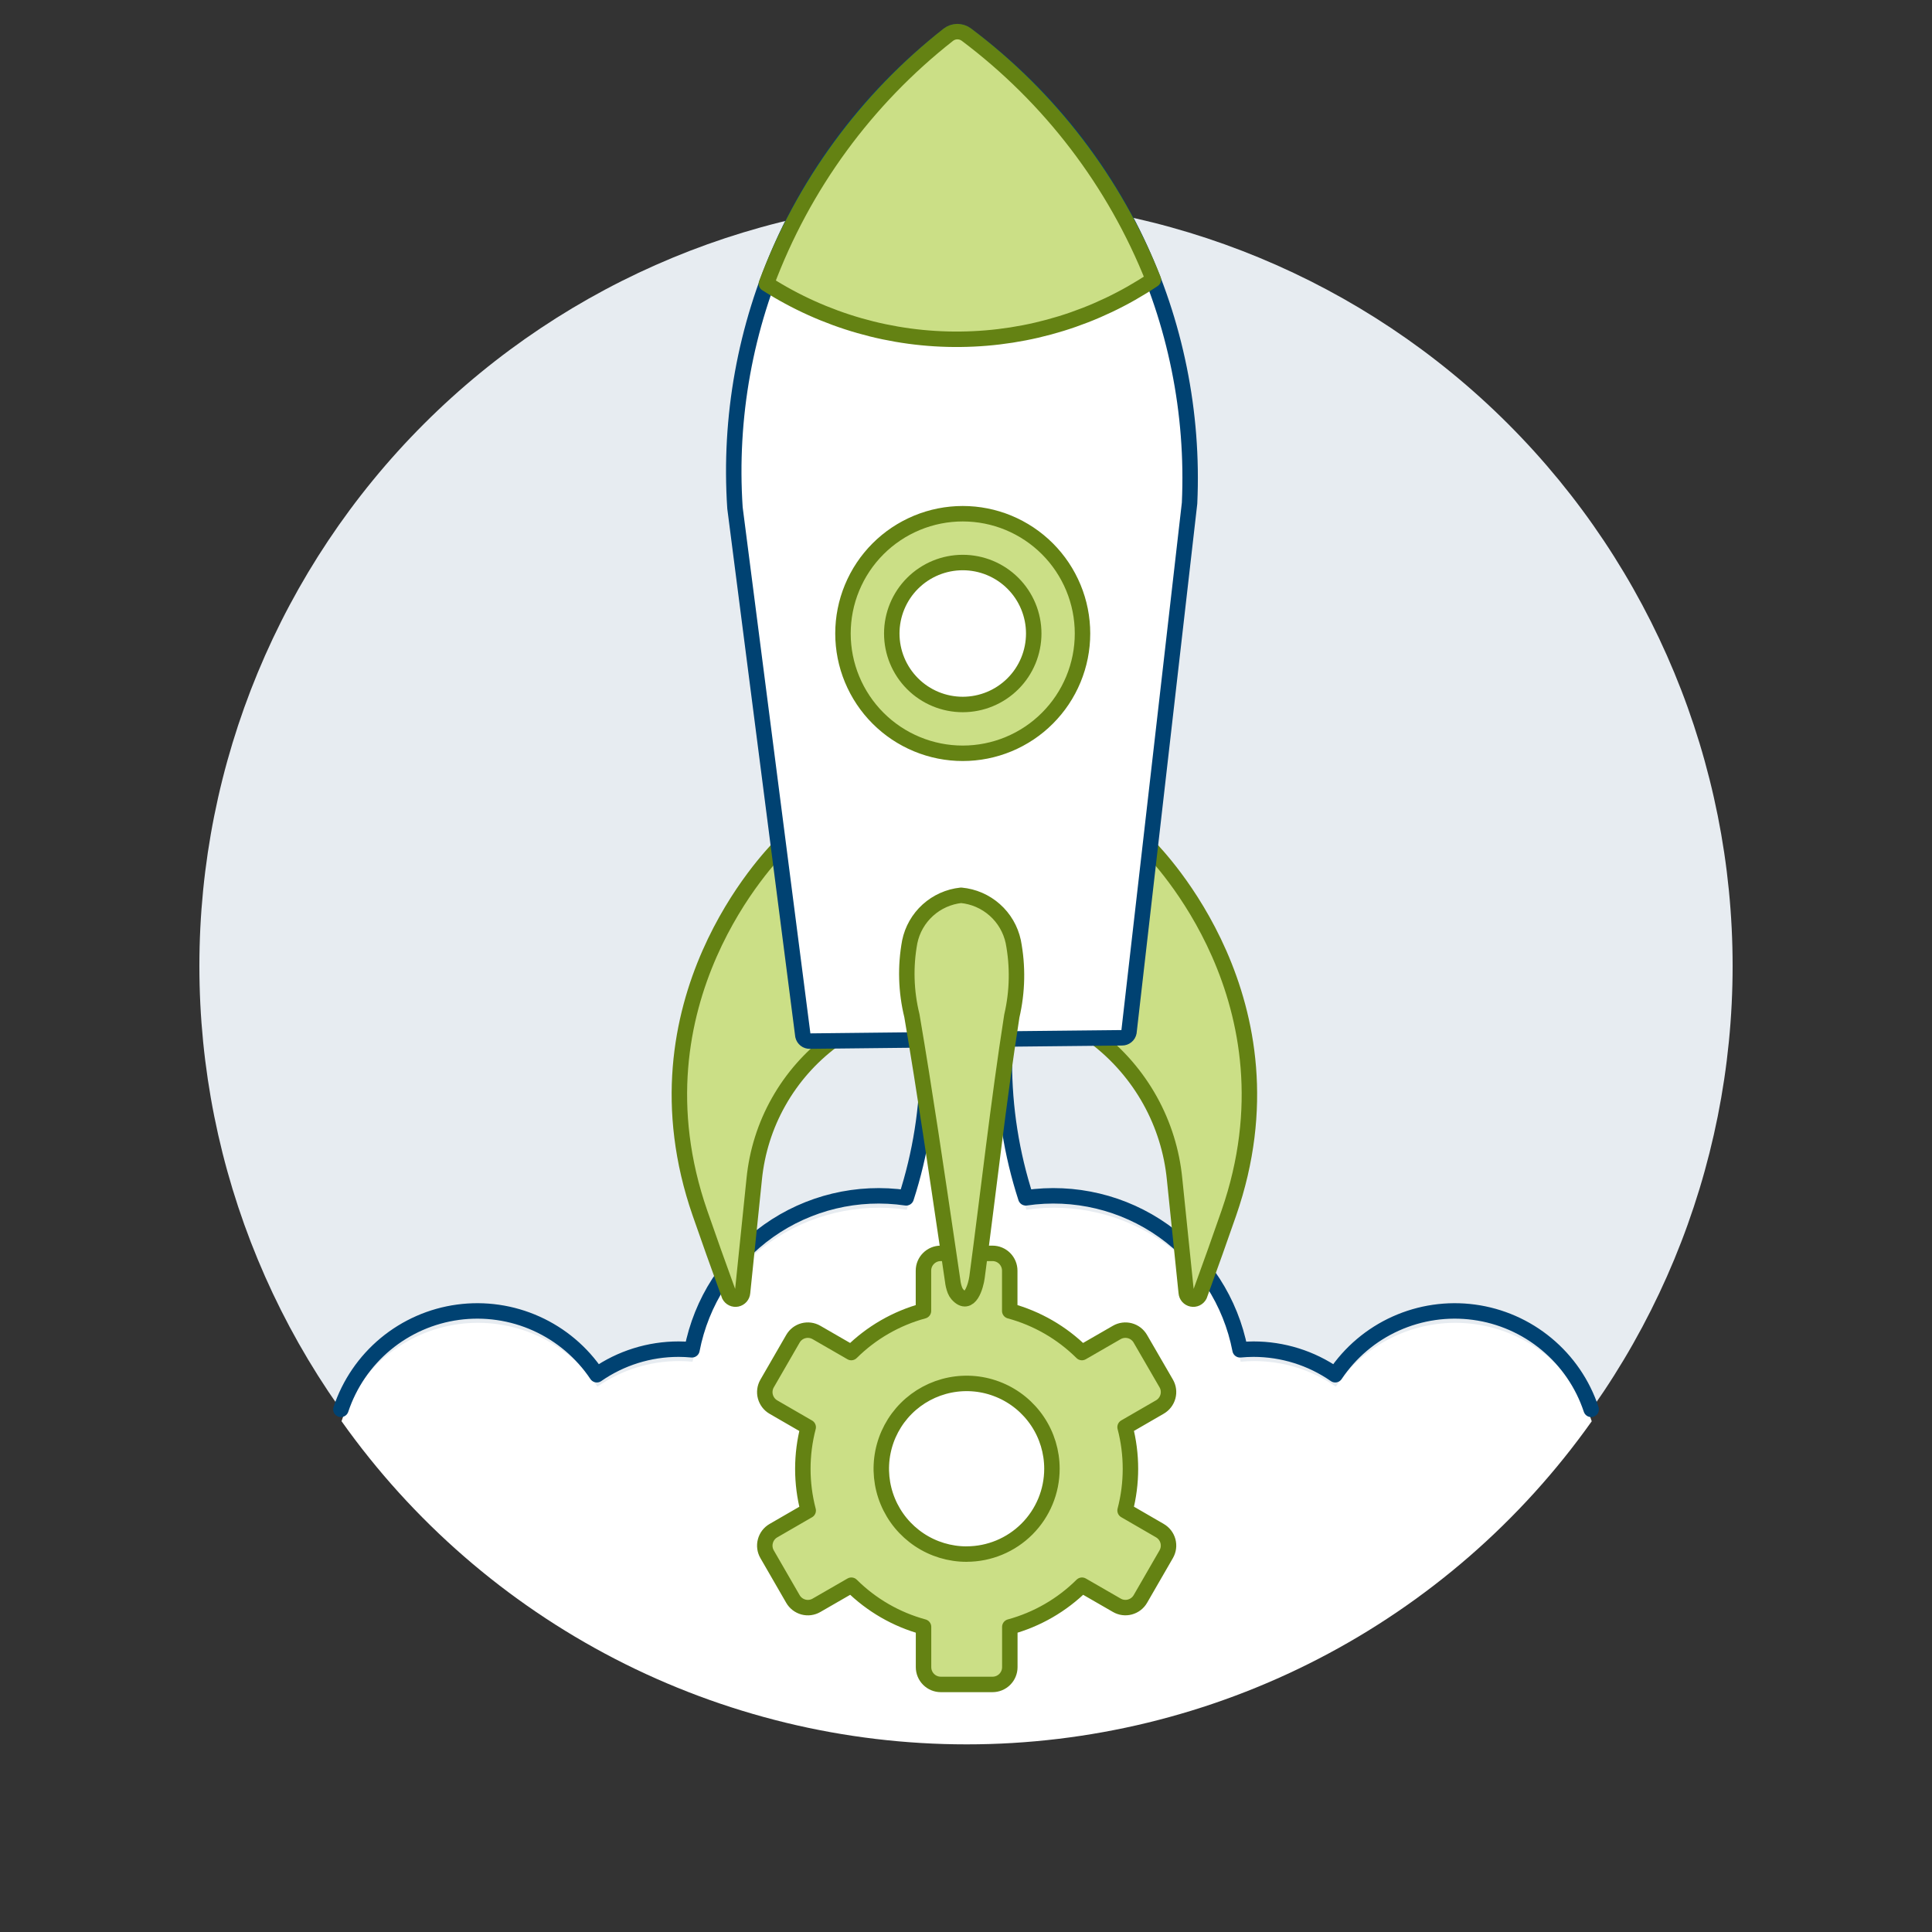 <?xml version="1.0" encoding="UTF-8"?>
<svg xmlns="http://www.w3.org/2000/svg" id="Ebene_1" data-name="Ebene 1" viewBox="0 0 500 500">
  <rect x="0" y="0" width="500" height="500" fill="#333333" stroke="none"/>
  <g id="icon_startup-setting-1" data-name="icon=startup-setting-1">
    <path id="Vector" d="M51.6,250c0,52.62,20.9,103.08,58.11,140.29,37.21,37.21,87.67,58.11,140.29,58.11s103.08-20.9,140.29-58.11c37.21-37.21,58.11-87.67,58.11-140.29s-20.9-103.08-58.11-140.29c-37.21-37.21-87.67-58.11-140.29-58.11s-103.08,20.9-140.29,58.11c-37.21,37.21-58.11,87.67-58.11,140.29Z" fill="#e7ecf1" stroke-width="0"></path>
    <path id="Vector_2" data-name="Vector 2" d="M88.4,367.82c18.32,25.85,42.58,46.93,70.72,61.48,28.15,14.55,59.37,22.14,91.05,22.14s62.91-7.59,91.05-22.14c28.15-14.55,52.4-35.63,70.72-61.48-2.19-6.61-6.2-12.47-11.56-16.91-5.36-4.45-11.86-7.3-18.76-8.23-6.9-.93-13.92.09-20.27,2.95-6.35,2.86-11.77,7.45-15.64,13.23-6.21-4.32-13.6-6.62-21.16-6.62-1.17,0-2.31.07-3.47.17-2.4-12.44-9.5-23.47-19.83-30.79-10.33-7.33-23.09-10.38-35.62-8.54-3.69-11.38-5.57-23.28-5.55-35.25v-39.68h-19.84v39.68c0,11.97-1.88,23.86-5.57,35.25-12.53-1.84-25.28,1.22-35.61,8.54-10.33,7.33-17.43,18.35-19.83,30.79-1.15-.11-2.31-.17-3.47-.17-7.56,0-14.94,2.3-21.15,6.62-3.87-5.79-9.29-10.37-15.64-13.23-6.35-2.86-13.37-3.88-20.27-2.95-6.9.93-13.4,3.79-18.76,8.23-5.36,4.45-9.36,10.31-11.56,16.91h0Z" fill="#fff" stroke-width="0"></path>
    <path id="Vector_3" data-name="Vector 3" d="M411.79,364.74c-2.19-6.61-6.2-12.47-11.56-16.91-5.36-4.45-11.86-7.3-18.76-8.23-6.9-.93-13.92.09-20.27,2.95-6.35,2.86-11.77,7.45-15.64,13.23-6.21-4.32-13.6-6.62-21.16-6.62-1.17,0-2.31.07-3.47.17-2.4-12.44-9.5-23.47-19.83-30.79-10.33-7.33-23.09-10.38-35.62-8.54-3.69-11.38-5.57-23.28-5.55-35.25v-39.68h-19.84v39.68c0,11.97-1.88,23.86-5.57,35.25-12.53-1.84-25.28,1.22-35.61,8.54-10.33,7.33-17.43,18.35-19.83,30.79-1.15-.11-2.31-.17-3.47-.17-7.56,0-14.94,2.3-21.15,6.62-3.87-5.79-9.29-10.37-15.64-13.23-6.35-2.86-13.37-3.88-20.27-2.95-6.9.93-13.4,3.79-18.76,8.23-5.36,4.45-9.36,10.31-11.56,16.91" fill="none" stroke="#004272" stroke-linecap="round" stroke-linejoin="round" stroke-width="4"></path>
    <path id="Vector_4" data-name="Vector 4" d="M300.17,396.12l-9-5.21c1.85-7.07,1.85-14.5,0-21.57l9.01-5.21c1.02-.59,1.77-1.57,2.08-2.71.31-1.14.15-2.36-.44-3.38l-6.71-11.58c-.59-1.02-1.57-1.77-2.71-2.07-1.14-.3-2.36-.14-3.38.45l-9.02,5.2c-5.19-5.15-11.62-8.86-18.68-10.78v-10.42c0-1.18-.47-2.32-1.31-3.16-.84-.84-1.97-1.31-3.16-1.31h-13.39c-1.18,0-2.32.47-3.16,1.31-.84.84-1.31,1.97-1.31,3.16v10.42c-7.05,1.92-13.49,5.63-18.68,10.78l-9.01-5.2c-1.02-.59-2.24-.75-3.38-.45-1.14.3-2.12,1.05-2.71,2.08l-6.69,11.59c-.59,1.02-.75,2.24-.44,3.38.31,1.14,1.05,2.12,2.07,2.71l9.01,5.21c-1.85,7.07-1.85,14.5,0,21.57l-9.01,5.21c-1.02.59-1.77,1.57-2.07,2.71-.31,1.14-.15,2.36.44,3.38l6.69,11.59c.59,1.02,1.57,1.77,2.71,2.08,1.14.31,2.36.15,3.39-.45l9.02-5.2c5.19,5.15,11.62,8.87,18.68,10.79v10.42c0,1.18.47,2.32,1.31,3.16.84.84,1.97,1.31,3.16,1.31h13.39c1.18,0,2.32-.47,3.16-1.31s1.31-1.97,1.31-3.16v-10.42c7.05-1.92,13.49-5.64,18.68-10.79l9.02,5.2c1.02.59,2.24.75,3.38.44s2.12-1.05,2.71-2.08l6.69-11.59c.59-1.03.75-2.24.44-3.39-.31-1.14-1.06-2.11-2.08-2.7ZM250.16,402.2c-4.37,0-8.64-1.29-12.27-3.72-3.63-2.43-6.46-5.87-8.13-9.91-1.67-4.03-2.11-8.47-1.26-12.76.85-4.28,2.95-8.22,6.04-11.31,3.09-3.09,7.02-5.19,11.31-6.05,4.28-.85,8.72-.42,12.76,1.26,4.04,1.67,7.48,4.5,9.91,8.13,2.43,3.63,3.72,7.9,3.72,12.27,0,5.86-2.33,11.47-6.47,15.61-4.14,4.14-9.76,6.47-15.61,6.47Z" fill="#cbdf86" stroke="#648213" stroke-linecap="round" stroke-linejoin="round" stroke-width="4"></path>
    <path id="Vector_5" data-name="Vector 5" d="M201.55,219.41c-1.55,1.79-39.41,39.75-20.4,94.54,2.19,6.31,4.7,13.39,7.58,21.28.18.35.47.64.83.81.36.17.76.22,1.15.14.39-.08.74-.29,1.01-.59.26-.3.42-.68.45-1.07l3.02-29.38c.7-7.04,2.85-13.87,6.34-20.03,3.48-6.16,8.21-11.54,13.88-15.77l-13.85-49.94Z" fill="#cbdf86" stroke="#648213" stroke-linecap="round" stroke-linejoin="round" stroke-width="4"></path>
    <path id="Vector_6" data-name="Vector 6" d="M297.62,219.41c1.54,1.79,39.41,39.75,20.4,94.54-2.19,6.31-4.7,13.39-7.58,21.28-.18.35-.48.64-.83.81-.36.17-.76.22-1.15.14-.39-.08-.74-.28-1.01-.58-.26-.3-.42-.67-.45-1.07l-3.02-29.38c-.7-7.15-2.85-14.07-6.34-20.35s-8.22-11.77-13.91-16.15l13.89-49.24Z" fill="#cbdf86" stroke="#648213" stroke-linecap="round" stroke-linejoin="round" stroke-width="4"></path>
    <path id="Vector_7" data-name="Vector 7" d="M245.44,8.98c-18.55,14.31-33.3,32.97-42.93,54.33-9.63,21.36-13.86,44.76-12.3,68.14l17.58,136.59c.09.41.32.77.65,1.03.33.26.74.38,1.16.37l40.4-.44,40.39-.42c.42,0,.82-.13,1.15-.4.33-.26.55-.63.63-1.04l15.69-136.93c1.07-23.4-3.65-46.71-13.73-67.86-10.08-21.15-25.21-39.49-44.05-53.41-.68-.5-1.49-.77-2.33-.76-.84,0-1.65.29-2.32.8Z" fill="#fff" stroke="#004272" stroke-linecap="round" stroke-linejoin="round" stroke-width="4"></path>
    <path id="Vector_8" data-name="Vector 8" d="M247.15,333.95c-.31-.8-.51-1.63-.6-2.48l-1.21-8.23c-2.98-20.15-5.92-40.3-9.34-60.38-1.54-6.26-1.73-12.78-.56-19.12.65-3.16,2.29-6.02,4.68-8.19,2.39-2.16,5.4-3.51,8.61-3.85,3.23.3,6.28,1.62,8.71,3.78,2.43,2.15,4.1,5.02,4.79,8.2,1.23,6.38,1.1,12.94-.37,19.26-3.51,22.47-6,45.09-9.01,67.63-.28,2.09-1.85,8-5.06,4.43-.27-.31-.49-.67-.64-1.05Z" fill="#cbdf86" stroke="#648213" stroke-linecap="round" stroke-linejoin="round" stroke-width="4"></path>
    <g id="Vector_9" data-name="Vector 9">
      <path d="M198.35,73.42c14.99,9.58,32.44,14.58,50.22,14.38,17.79-.18,35.14-5.54,49.92-15.43-9.99-25.2-26.74-47.15-48.41-63.43-.68-.5-1.49-.76-2.33-.76-.84,0-1.65.29-2.32.8-21.32,16.74-37.62,39.03-47.09,64.44" fill="#cbdf86" stroke-width="0"></path>
      <path d="M198.35,73.42c14.99,9.58,32.44,14.58,50.22,14.38,17.79-.18,35.14-5.54,49.92-15.43-9.99-25.2-26.74-47.15-48.41-63.43-.68-.5-1.49-.76-2.33-.76-.84,0-1.65.29-2.32.8-21.32,16.74-37.62,39.03-47.09,64.44" fill="none" stroke="#648213" stroke-linecap="round" stroke-linejoin="round" stroke-width="4"></path>
    </g>
    <path id="Vector_10" data-name="Vector 10" d="M218.16,163.95c0,4.07.8,8.1,2.36,11.86,1.56,3.76,3.84,7.18,6.72,10.06,2.88,2.88,6.29,5.16,10.06,6.72,3.76,1.56,7.79,2.36,11.86,2.36s8.1-.8,11.86-2.36c3.76-1.56,7.18-3.84,10.05-6.72,2.88-2.88,5.16-6.29,6.72-10.06,1.56-3.76,2.36-7.79,2.36-11.86s-.8-8.1-2.36-11.86c-1.56-3.76-3.84-7.18-6.72-10.06-2.88-2.88-6.3-5.16-10.05-6.72-3.76-1.56-7.79-2.36-11.86-2.36s-8.1.8-11.86,2.36c-3.76,1.56-7.18,3.84-10.06,6.72-2.88,2.88-5.16,6.29-6.72,10.06-1.56,3.76-2.36,7.79-2.36,11.86Z" fill="#cbdf86" stroke="#648213" stroke-linecap="round" stroke-linejoin="round" stroke-width="4"></path>
    <path id="Vector_11" data-name="Vector 11" d="M230.79,163.95c0,4.87,1.93,9.54,5.38,12.99,3.44,3.45,8.12,5.38,12.99,5.38s9.54-1.93,12.99-5.38c3.45-3.44,5.38-8.12,5.38-12.99s-1.93-9.54-5.38-12.99c-3.44-3.44-8.12-5.38-12.99-5.38s-9.54,1.93-12.99,5.38c-3.44,3.44-5.38,8.12-5.38,12.99Z" fill="#fff" stroke="#648213" stroke-linecap="round" stroke-linejoin="round" stroke-width="4"></path>
  </g>
</svg>
